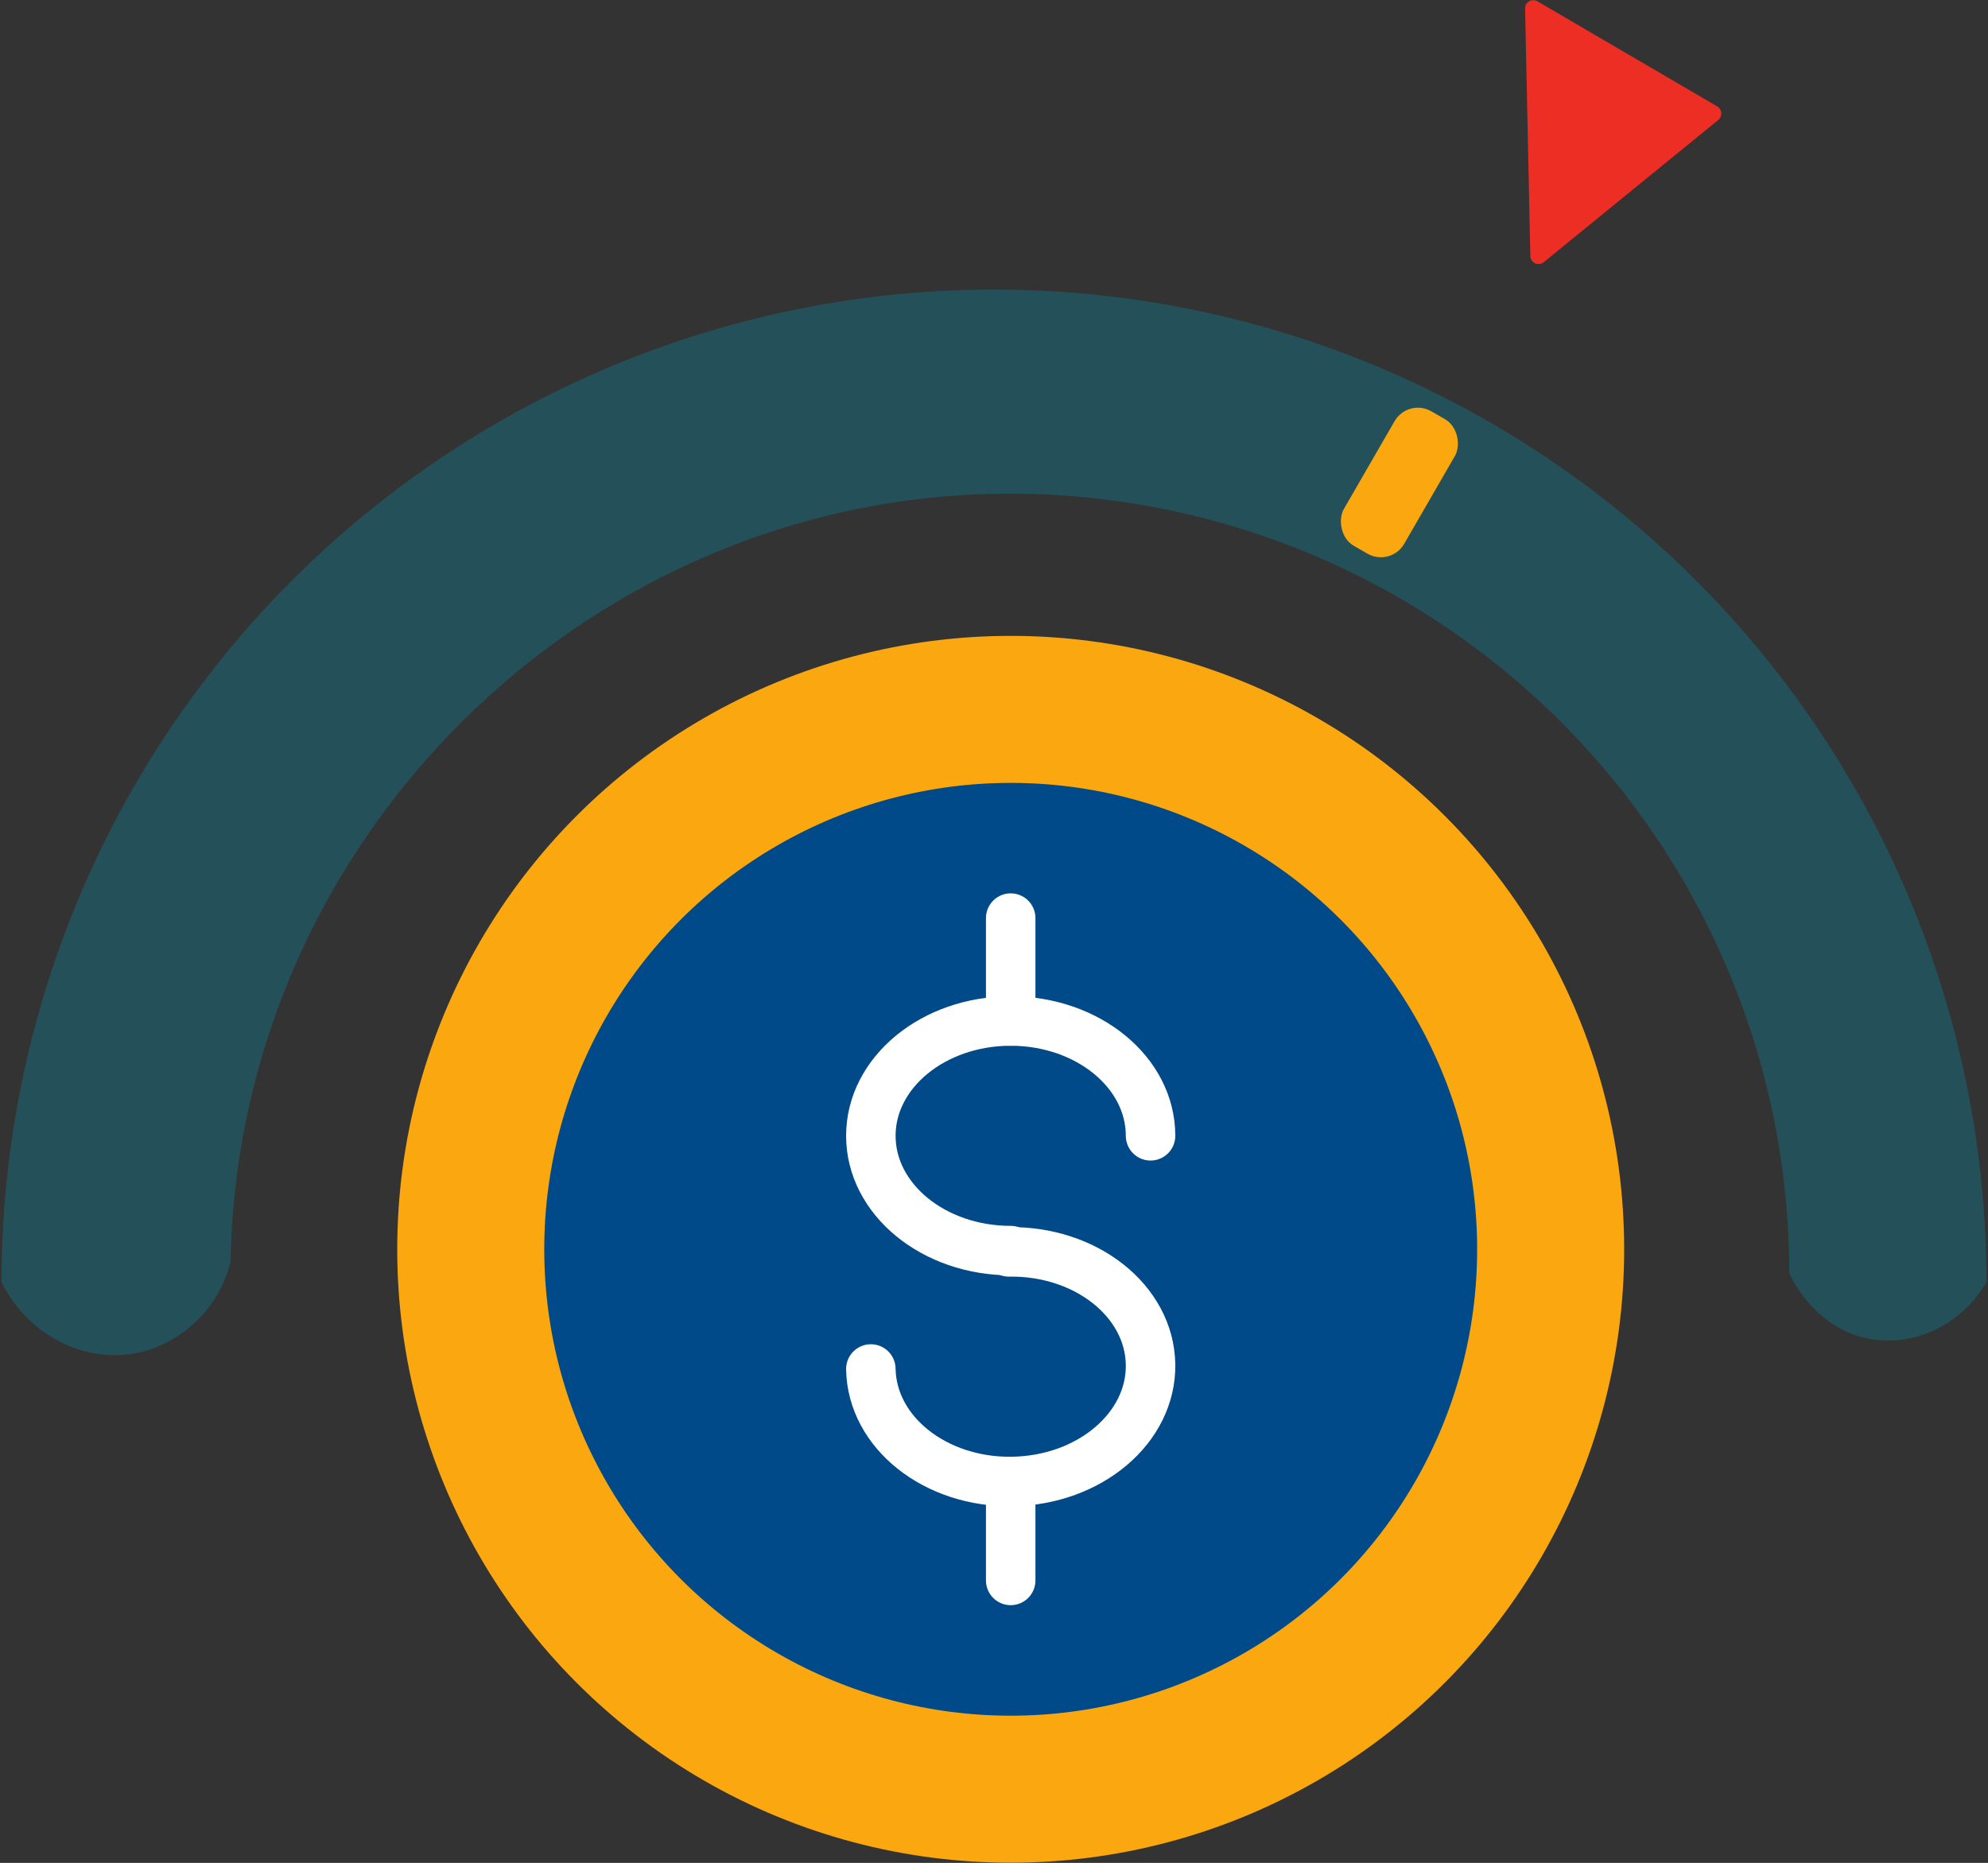 <svg xmlns="http://www.w3.org/2000/svg" xmlns:xlink="http://www.w3.org/1999/xlink" preserveAspectRatio="xMidYMid meet" version="1.0" viewBox="39.3 49.4 321.4 301.2" zoomAndPan="magnify" style="fill: rgb(0, 0, 0);" role="img" aria-label="Budget Cost Icon"><rect x="39.3" y="49.4" width="321.4" height="301.2" fill="#333333" stroke="none"/><g data-name="Layer 45"><g id="__id174_s2o77dooro"><circle cx="202.7" cy="251.39" r="99.18" style="fill: rgb(250, 167, 16);"></circle></g><g id="__id175_s2o77dooro"><path d="M360.45,256.67a160.45,160.45,0,1,0-320.9,0c4.27,8.73,13.69,13.35,22.39,11.39a20.05,20.05,0,0,0,14.63-14.62c1.2-68.61,57.9-124.22,126-124.22a126,126,0,0,1,126,126c.33.75,4.05,8.91,12.81,10.61C348.72,267.27,356.43,263.62,360.45,256.67Z" style="fill: rgb(36, 81, 89);"></path></g><g id="__id176_s2o77dooro"><circle cx="202.7" cy="251.39" r="75.41" style="fill: rgb(0, 74, 137);"></circle></g><path d="M202.7,251.6c-12.49,0-22.61-8.31-22.61-18.56s10.12-18.56,22.61-18.56,22.61,8.31,22.61,18.56" stroke="#fff" stroke-linecap="round" stroke-miterlimit="10" stroke-width="8" style="fill: none;"></path><path d="M202.39,251.81c12.49-.2,22.75,7.94,22.92,18.19s-9.82,18.72-22.31,18.93-22.74-7.94-22.91-18.19" stroke="#fff" stroke-linecap="round" stroke-miterlimit="10" stroke-width="8" style="fill: none;"></path><path d="M202.7 197.84L202.7 214.48" stroke="#fff" stroke-linecap="round" stroke-miterlimit="10" stroke-width="8" style="fill: none;"></path><path d="M202.7 289.57L202.7 304.93" stroke="#fff" stroke-linecap="round" stroke-miterlimit="10" stroke-width="8" style="fill: none;"></path><g id="__id177_s2o77dooro"><rect height="25.1" rx="4.35" transform="rotate(30 265.54 127.409)" width="11.26" x="259.91" y="114.86" style="fill: rgb(250, 167, 16);"></rect></g><g id="__id178_s2o77dooro"><path d="M287.86,49.61l29.07,17a1.34,1.34,0,0,1,.17,2.18l-28.22,23a1.33,1.33,0,0,1-2.17-1l-.85-40A1.33,1.33,0,0,1,287.86,49.61Z" style="fill: rgb(236, 46, 37);"></path></g></g></svg>